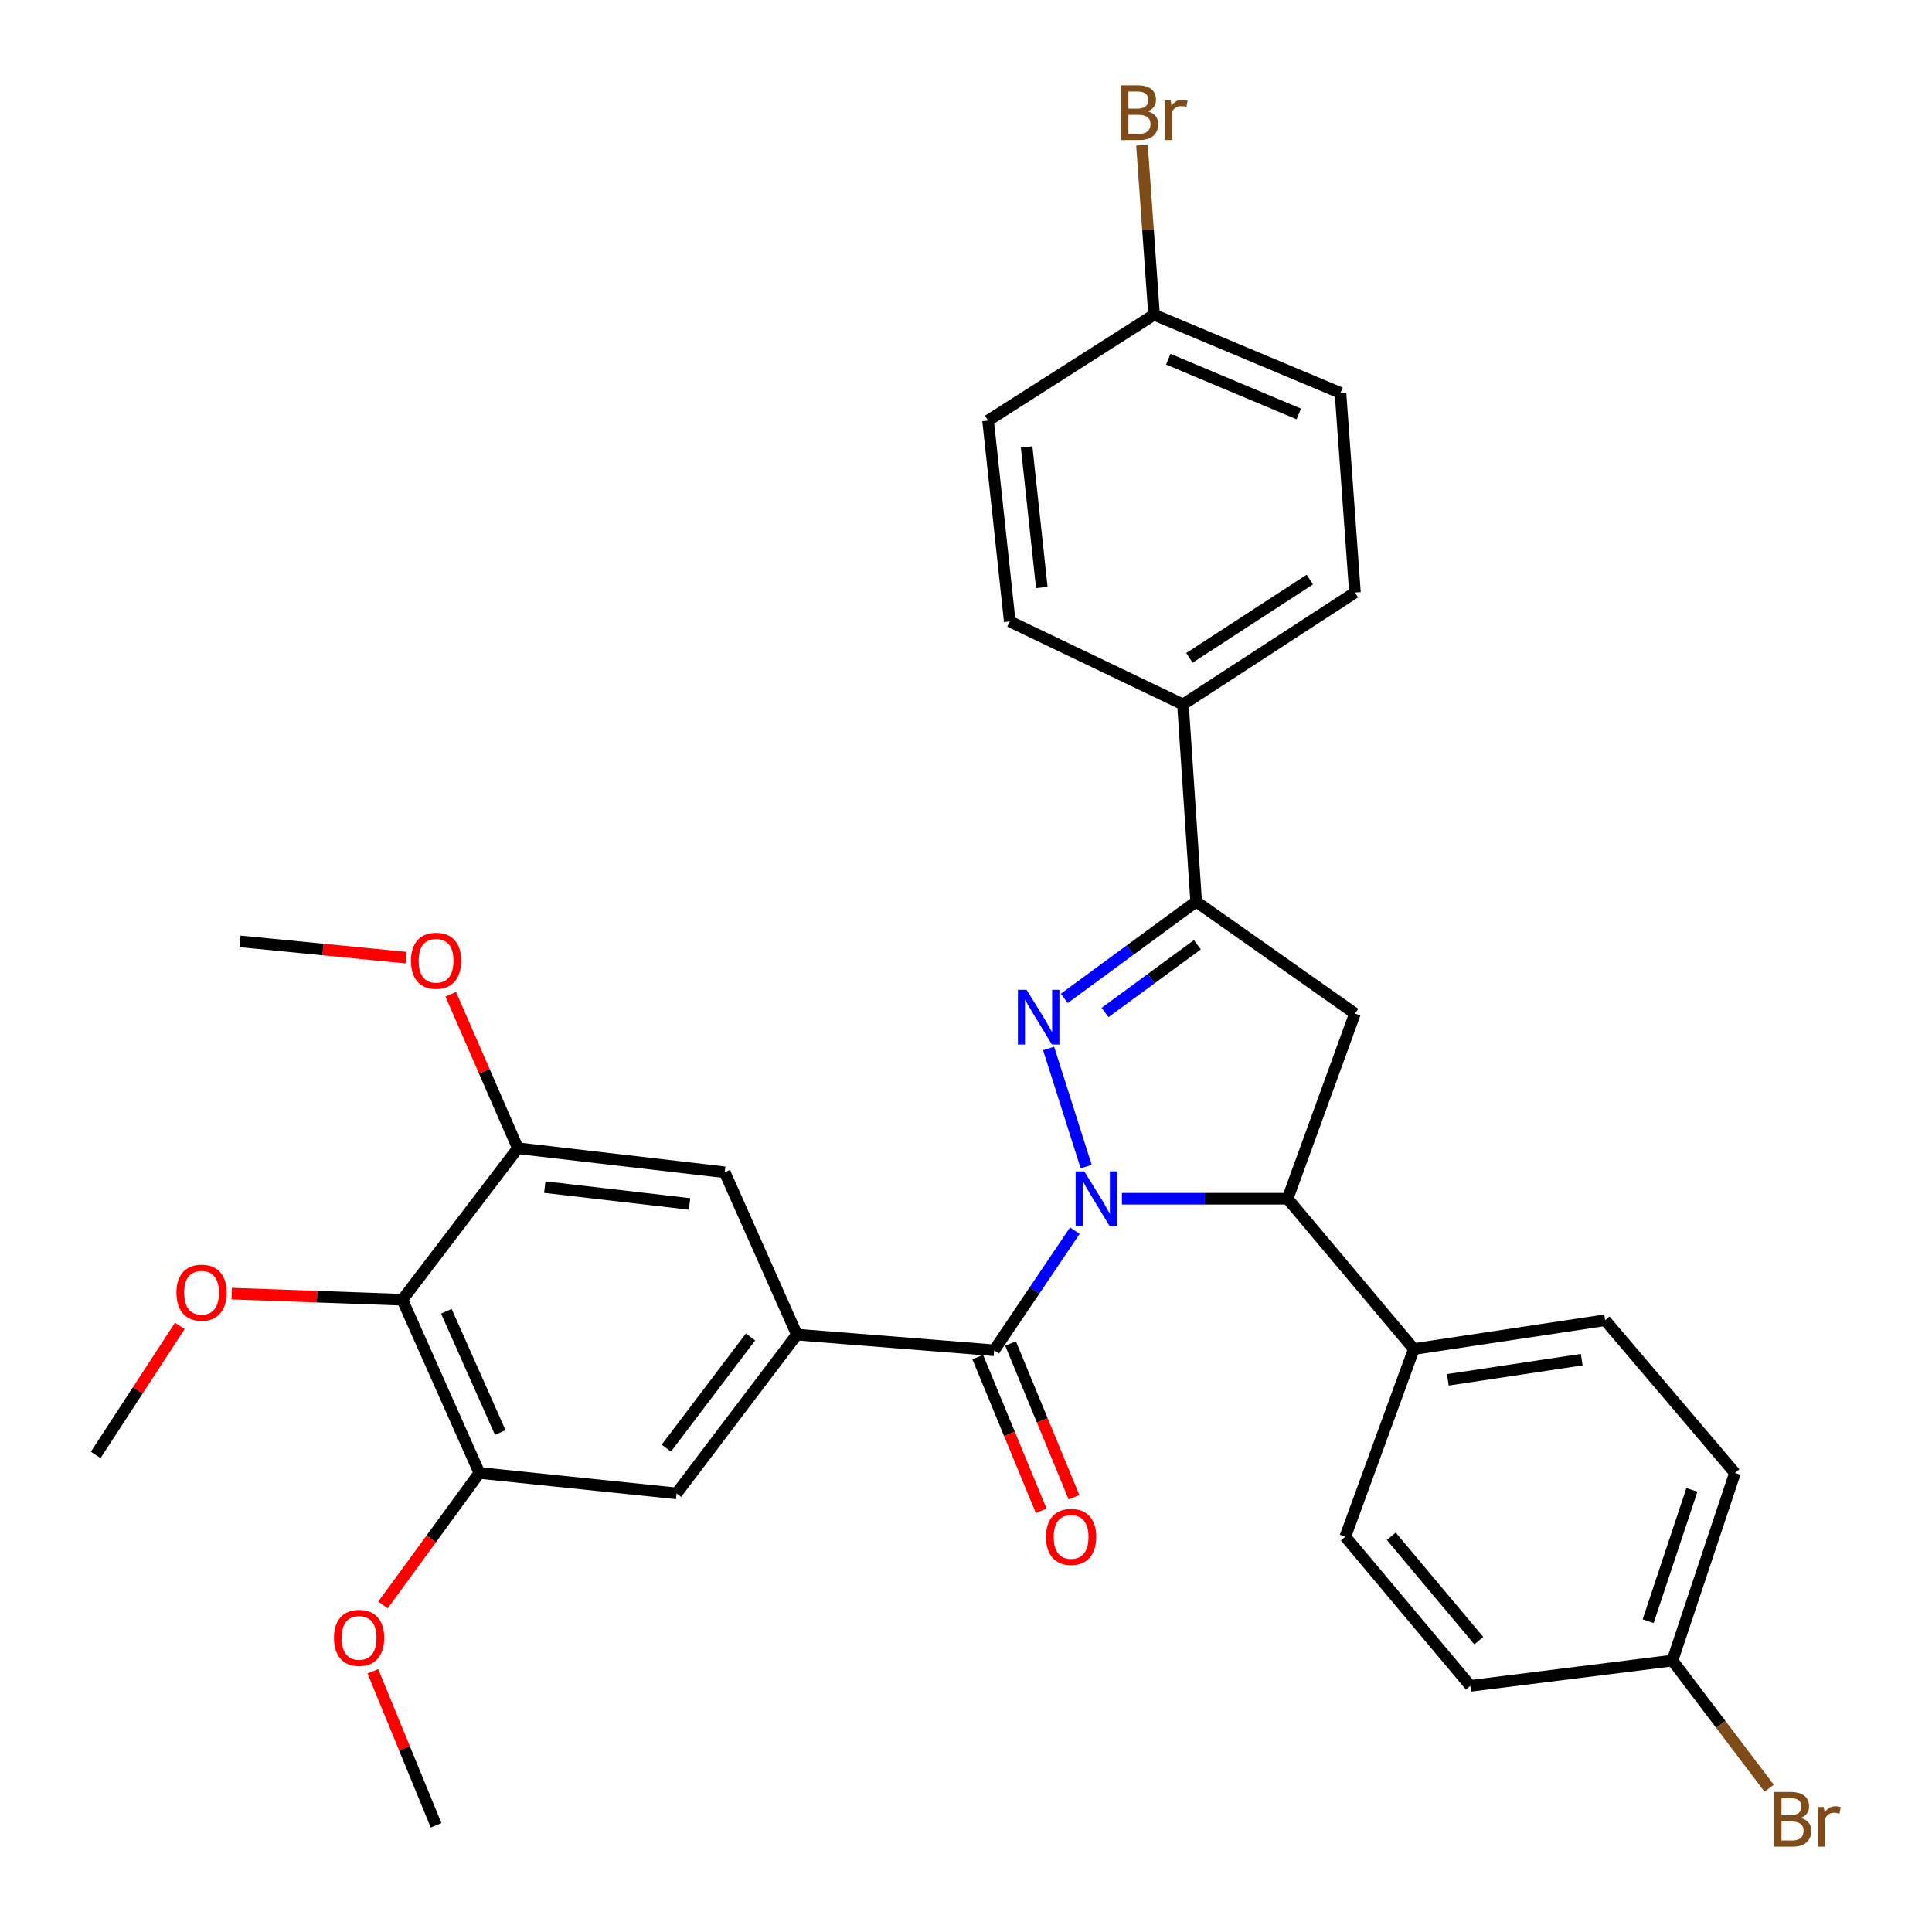 <?xml version='1.0' encoding='iso-8859-1'?>
<svg version='1.1' baseProfile='full'
              xmlns='http://www.w3.org/2000/svg'
                      xmlns:rdkit='http://www.rdkit.org/xml'
                      xmlns:xlink='http://www.w3.org/1999/xlink'
                  xml:space='preserve'
width='1000px' height='1000px' viewBox='0 0 1000 1000'>
<!-- END OF HEADER -->
<rect style='opacity:1.0;fill:#FFFFFF;stroke:none' width='1000' height='1000' x='0' y='0'> </rect>
<path class='bond-0' d='M 562.201,603.834 L 542.75,542.664' style='fill:none;fill-rule:evenodd;stroke:#0000FF;stroke-width:6px;stroke-linecap:butt;stroke-linejoin:miter;stroke-opacity:1' />
<path class='bond-1' d='M 556.338,636.986 L 535.448,667.95' style='fill:none;fill-rule:evenodd;stroke:#0000FF;stroke-width:6px;stroke-linecap:butt;stroke-linejoin:miter;stroke-opacity:1' />
<path class='bond-1' d='M 535.448,667.95 L 514.558,698.914' style='fill:none;fill-rule:evenodd;stroke:#000000;stroke-width:6px;stroke-linecap:butt;stroke-linejoin:miter;stroke-opacity:1' />
<path class='bond-2' d='M 580.701,620.46 L 623.573,620.46' style='fill:none;fill-rule:evenodd;stroke:#0000FF;stroke-width:6px;stroke-linecap:butt;stroke-linejoin:miter;stroke-opacity:1' />
<path class='bond-2' d='M 623.573,620.46 L 666.444,620.46' style='fill:none;fill-rule:evenodd;stroke:#000000;stroke-width:6px;stroke-linecap:butt;stroke-linejoin:miter;stroke-opacity:1' />
<path class='bond-3' d='M 550.87,516.745 L 585,491.715' style='fill:none;fill-rule:evenodd;stroke:#0000FF;stroke-width:6px;stroke-linecap:butt;stroke-linejoin:miter;stroke-opacity:1' />
<path class='bond-3' d='M 585,491.715 L 619.13,466.684' style='fill:none;fill-rule:evenodd;stroke:#000000;stroke-width:6px;stroke-linecap:butt;stroke-linejoin:miter;stroke-opacity:1' />
<path class='bond-3' d='M 571.977,524.056 L 595.869,506.535' style='fill:none;fill-rule:evenodd;stroke:#0000FF;stroke-width:6px;stroke-linecap:butt;stroke-linejoin:miter;stroke-opacity:1' />
<path class='bond-3' d='M 595.869,506.535 L 619.76,489.013' style='fill:none;fill-rule:evenodd;stroke:#000000;stroke-width:6px;stroke-linecap:butt;stroke-linejoin:miter;stroke-opacity:1' />
<path class='bond-4' d='M 514.558,698.914 L 412.466,690.797' style='fill:none;fill-rule:evenodd;stroke:#000000;stroke-width:6px;stroke-linecap:butt;stroke-linejoin:miter;stroke-opacity:1' />
<path class='bond-13' d='M 506.064,702.422 L 522.489,742.2' style='fill:none;fill-rule:evenodd;stroke:#000000;stroke-width:6px;stroke-linecap:butt;stroke-linejoin:miter;stroke-opacity:1' />
<path class='bond-13' d='M 522.489,742.2 L 538.914,781.978' style='fill:none;fill-rule:evenodd;stroke:#FF0000;stroke-width:6px;stroke-linecap:butt;stroke-linejoin:miter;stroke-opacity:1' />
<path class='bond-13' d='M 523.051,695.407 L 539.476,735.186' style='fill:none;fill-rule:evenodd;stroke:#000000;stroke-width:6px;stroke-linecap:butt;stroke-linejoin:miter;stroke-opacity:1' />
<path class='bond-13' d='M 539.476,735.186 L 555.901,774.964' style='fill:none;fill-rule:evenodd;stroke:#FF0000;stroke-width:6px;stroke-linecap:butt;stroke-linejoin:miter;stroke-opacity:1' />
<path class='bond-5' d='M 666.444,620.46 L 701.322,524.596' style='fill:none;fill-rule:evenodd;stroke:#000000;stroke-width:6px;stroke-linecap:butt;stroke-linejoin:miter;stroke-opacity:1' />
<path class='bond-11' d='M 666.444,620.46 L 731.81,698.261' style='fill:none;fill-rule:evenodd;stroke:#000000;stroke-width:6px;stroke-linecap:butt;stroke-linejoin:miter;stroke-opacity:1' />
<path class='bond-12' d='M 619.13,466.684 L 612.3,364.603' style='fill:none;fill-rule:evenodd;stroke:#000000;stroke-width:6px;stroke-linecap:butt;stroke-linejoin:miter;stroke-opacity:1' />
<path class='bond-32' d='M 619.13,466.684 L 701.322,524.596' style='fill:none;fill-rule:evenodd;stroke:#000000;stroke-width:6px;stroke-linecap:butt;stroke-linejoin:miter;stroke-opacity:1' />
<path class='bond-9' d='M 412.466,690.797 L 375.107,606.768' style='fill:none;fill-rule:evenodd;stroke:#000000;stroke-width:6px;stroke-linecap:butt;stroke-linejoin:miter;stroke-opacity:1' />
<path class='bond-10' d='M 412.466,690.797 L 350.184,772.979' style='fill:none;fill-rule:evenodd;stroke:#000000;stroke-width:6px;stroke-linecap:butt;stroke-linejoin:miter;stroke-opacity:1' />
<path class='bond-10' d='M 388.477,692.024 L 344.879,749.551' style='fill:none;fill-rule:evenodd;stroke:#000000;stroke-width:6px;stroke-linecap:butt;stroke-linejoin:miter;stroke-opacity:1' />
<path class='bond-6' d='M 208.253,672.746 L 248.123,762.391' style='fill:none;fill-rule:evenodd;stroke:#000000;stroke-width:6px;stroke-linecap:butt;stroke-linejoin:miter;stroke-opacity:1' />
<path class='bond-6' d='M 231.026,678.724 L 258.935,741.476' style='fill:none;fill-rule:evenodd;stroke:#000000;stroke-width:6px;stroke-linecap:butt;stroke-linejoin:miter;stroke-opacity:1' />
<path class='bond-18' d='M 208.253,672.746 L 164.088,671.158' style='fill:none;fill-rule:evenodd;stroke:#000000;stroke-width:6px;stroke-linecap:butt;stroke-linejoin:miter;stroke-opacity:1' />
<path class='bond-18' d='M 164.088,671.158 L 119.923,669.57' style='fill:none;fill-rule:evenodd;stroke:#FF0000;stroke-width:6px;stroke-linecap:butt;stroke-linejoin:miter;stroke-opacity:1' />
<path class='bond-34' d='M 208.253,672.746 L 268.033,594.322' style='fill:none;fill-rule:evenodd;stroke:#000000;stroke-width:6px;stroke-linecap:butt;stroke-linejoin:miter;stroke-opacity:1' />
<path class='bond-7' d='M 248.123,762.391 L 350.184,772.979' style='fill:none;fill-rule:evenodd;stroke:#000000;stroke-width:6px;stroke-linecap:butt;stroke-linejoin:miter;stroke-opacity:1' />
<path class='bond-22' d='M 248.123,762.391 L 223.183,796.554' style='fill:none;fill-rule:evenodd;stroke:#000000;stroke-width:6px;stroke-linecap:butt;stroke-linejoin:miter;stroke-opacity:1' />
<path class='bond-22' d='M 223.183,796.554 L 198.243,830.717' style='fill:none;fill-rule:evenodd;stroke:#FF0000;stroke-width:6px;stroke-linecap:butt;stroke-linejoin:miter;stroke-opacity:1' />
<path class='bond-8' d='M 268.033,594.322 L 375.107,606.768' style='fill:none;fill-rule:evenodd;stroke:#000000;stroke-width:6px;stroke-linecap:butt;stroke-linejoin:miter;stroke-opacity:1' />
<path class='bond-8' d='M 281.972,614.444 L 356.924,623.156' style='fill:none;fill-rule:evenodd;stroke:#000000;stroke-width:6px;stroke-linecap:butt;stroke-linejoin:miter;stroke-opacity:1' />
<path class='bond-21' d='M 268.033,594.322 L 250.666,554.466' style='fill:none;fill-rule:evenodd;stroke:#000000;stroke-width:6px;stroke-linecap:butt;stroke-linejoin:miter;stroke-opacity:1' />
<path class='bond-21' d='M 250.666,554.466 L 233.298,514.611' style='fill:none;fill-rule:evenodd;stroke:#FF0000;stroke-width:6px;stroke-linecap:butt;stroke-linejoin:miter;stroke-opacity:1' />
<path class='bond-15' d='M 731.81,698.261 L 830.807,683.344' style='fill:none;fill-rule:evenodd;stroke:#000000;stroke-width:6px;stroke-linecap:butt;stroke-linejoin:miter;stroke-opacity:1' />
<path class='bond-15' d='M 749.398,714.197 L 818.696,703.755' style='fill:none;fill-rule:evenodd;stroke:#000000;stroke-width:6px;stroke-linecap:butt;stroke-linejoin:miter;stroke-opacity:1' />
<path class='bond-17' d='M 731.81,698.261 L 696.329,795.401' style='fill:none;fill-rule:evenodd;stroke:#000000;stroke-width:6px;stroke-linecap:butt;stroke-linejoin:miter;stroke-opacity:1' />
<path class='bond-14' d='M 612.3,364.603 L 701.322,306.701' style='fill:none;fill-rule:evenodd;stroke:#000000;stroke-width:6px;stroke-linecap:butt;stroke-linejoin:miter;stroke-opacity:1' />
<path class='bond-14' d='M 615.632,340.511 L 677.948,299.98' style='fill:none;fill-rule:evenodd;stroke:#000000;stroke-width:6px;stroke-linecap:butt;stroke-linejoin:miter;stroke-opacity:1' />
<path class='bond-16' d='M 612.3,364.603 L 522.644,321.659' style='fill:none;fill-rule:evenodd;stroke:#000000;stroke-width:6px;stroke-linecap:butt;stroke-linejoin:miter;stroke-opacity:1' />
<path class='bond-23' d='M 701.322,306.701 L 693.828,203.384' style='fill:none;fill-rule:evenodd;stroke:#000000;stroke-width:6px;stroke-linecap:butt;stroke-linejoin:miter;stroke-opacity:1' />
<path class='bond-25' d='M 830.807,683.344 L 898.021,762.391' style='fill:none;fill-rule:evenodd;stroke:#000000;stroke-width:6px;stroke-linecap:butt;stroke-linejoin:miter;stroke-opacity:1' />
<path class='bond-24' d='M 522.644,321.659 L 511.423,217.689' style='fill:none;fill-rule:evenodd;stroke:#000000;stroke-width:6px;stroke-linecap:butt;stroke-linejoin:miter;stroke-opacity:1' />
<path class='bond-24' d='M 539.233,304.091 L 531.378,231.312' style='fill:none;fill-rule:evenodd;stroke:#000000;stroke-width:6px;stroke-linecap:butt;stroke-linejoin:miter;stroke-opacity:1' />
<path class='bond-26' d='M 696.329,795.401 L 761.062,872.589' style='fill:none;fill-rule:evenodd;stroke:#000000;stroke-width:6px;stroke-linecap:butt;stroke-linejoin:miter;stroke-opacity:1' />
<path class='bond-26' d='M 720.121,795.169 L 765.434,849.202' style='fill:none;fill-rule:evenodd;stroke:#000000;stroke-width:6px;stroke-linecap:butt;stroke-linejoin:miter;stroke-opacity:1' />
<path class='bond-29' d='M 93.067,686.277 L 71.301,719.668' style='fill:none;fill-rule:evenodd;stroke:#FF0000;stroke-width:6px;stroke-linecap:butt;stroke-linejoin:miter;stroke-opacity:1' />
<path class='bond-29' d='M 71.301,719.668 L 49.536,753.059' style='fill:none;fill-rule:evenodd;stroke:#000000;stroke-width:6px;stroke-linecap:butt;stroke-linejoin:miter;stroke-opacity:1' />
<path class='bond-19' d='M 865.655,859.5 L 761.062,872.589' style='fill:none;fill-rule:evenodd;stroke:#000000;stroke-width:6px;stroke-linecap:butt;stroke-linejoin:miter;stroke-opacity:1' />
<path class='bond-27' d='M 865.655,859.5 L 890.687,892.541' style='fill:none;fill-rule:evenodd;stroke:#000000;stroke-width:6px;stroke-linecap:butt;stroke-linejoin:miter;stroke-opacity:1' />
<path class='bond-27' d='M 890.687,892.541 L 915.719,925.581' style='fill:none;fill-rule:evenodd;stroke:#7F4C19;stroke-width:6px;stroke-linecap:butt;stroke-linejoin:miter;stroke-opacity:1' />
<path class='bond-33' d='M 865.655,859.5 L 898.021,762.391' style='fill:none;fill-rule:evenodd;stroke:#000000;stroke-width:6px;stroke-linecap:butt;stroke-linejoin:miter;stroke-opacity:1' />
<path class='bond-33' d='M 853.074,839.122 L 875.731,771.146' style='fill:none;fill-rule:evenodd;stroke:#000000;stroke-width:6px;stroke-linecap:butt;stroke-linejoin:miter;stroke-opacity:1' />
<path class='bond-20' d='M 597.342,162.911 L 511.423,217.689' style='fill:none;fill-rule:evenodd;stroke:#000000;stroke-width:6px;stroke-linecap:butt;stroke-linejoin:miter;stroke-opacity:1' />
<path class='bond-28' d='M 597.342,162.911 L 594.209,119.006' style='fill:none;fill-rule:evenodd;stroke:#000000;stroke-width:6px;stroke-linecap:butt;stroke-linejoin:miter;stroke-opacity:1' />
<path class='bond-28' d='M 594.209,119.006 L 591.076,75.1' style='fill:none;fill-rule:evenodd;stroke:#7F4C19;stroke-width:6px;stroke-linecap:butt;stroke-linejoin:miter;stroke-opacity:1' />
<path class='bond-35' d='M 597.342,162.911 L 693.828,203.384' style='fill:none;fill-rule:evenodd;stroke:#000000;stroke-width:6px;stroke-linecap:butt;stroke-linejoin:miter;stroke-opacity:1' />
<path class='bond-35' d='M 604.706,185.93 L 672.246,214.261' style='fill:none;fill-rule:evenodd;stroke:#000000;stroke-width:6px;stroke-linecap:butt;stroke-linejoin:miter;stroke-opacity:1' />
<path class='bond-31' d='M 210.163,495.677 L 167.193,491.462' style='fill:none;fill-rule:evenodd;stroke:#FF0000;stroke-width:6px;stroke-linecap:butt;stroke-linejoin:miter;stroke-opacity:1' />
<path class='bond-31' d='M 167.193,491.462 L 124.223,487.248' style='fill:none;fill-rule:evenodd;stroke:#000000;stroke-width:6px;stroke-linecap:butt;stroke-linejoin:miter;stroke-opacity:1' />
<path class='bond-30' d='M 192.996,865.061 L 209.354,904.923' style='fill:none;fill-rule:evenodd;stroke:#FF0000;stroke-width:6px;stroke-linecap:butt;stroke-linejoin:miter;stroke-opacity:1' />
<path class='bond-30' d='M 209.354,904.923 L 225.712,944.785' style='fill:none;fill-rule:evenodd;stroke:#000000;stroke-width:6px;stroke-linecap:butt;stroke-linejoin:miter;stroke-opacity:1' />
<path  class='atom-0' d='M 561.227 606.3
L 570.507 621.3
Q 571.427 622.78, 572.907 625.46
Q 574.387 628.14, 574.467 628.3
L 574.467 606.3
L 578.227 606.3
L 578.227 634.62
L 574.347 634.62
L 564.387 618.22
Q 563.227 616.3, 561.987 614.1
Q 560.787 611.9, 560.427 611.22
L 560.427 634.62
L 556.747 634.62
L 556.747 606.3
L 561.227 606.3
' fill='#0000FF'/>
<path  class='atom-1' d='M 531.342 512.315
L 540.622 527.315
Q 541.542 528.795, 543.022 531.475
Q 544.502 534.155, 544.582 534.315
L 544.582 512.315
L 548.342 512.315
L 548.342 540.635
L 544.462 540.635
L 534.502 524.235
Q 533.342 522.315, 532.102 520.115
Q 530.902 517.915, 530.542 517.235
L 530.542 540.635
L 526.862 540.635
L 526.862 512.315
L 531.342 512.315
' fill='#0000FF'/>
<path  class='atom-14' d='M 541.398 795.481
Q 541.398 788.681, 544.758 784.881
Q 548.118 781.081, 554.398 781.081
Q 560.678 781.081, 564.038 784.881
Q 567.398 788.681, 567.398 795.481
Q 567.398 802.361, 563.998 806.281
Q 560.598 810.161, 554.398 810.161
Q 548.158 810.161, 544.758 806.281
Q 541.398 802.401, 541.398 795.481
M 554.398 806.961
Q 558.718 806.961, 561.038 804.081
Q 563.398 801.161, 563.398 795.481
Q 563.398 789.921, 561.038 787.121
Q 558.718 784.281, 554.398 784.281
Q 550.078 784.281, 547.718 787.081
Q 545.398 789.881, 545.398 795.481
Q 545.398 801.201, 547.718 804.081
Q 550.078 806.961, 554.398 806.961
' fill='#FF0000'/>
<path  class='atom-19' d='M 91.323 669.089
Q 91.323 662.289, 94.683 658.489
Q 98.043 654.689, 104.323 654.689
Q 110.603 654.689, 113.963 658.489
Q 117.323 662.289, 117.323 669.089
Q 117.323 675.969, 113.923 679.889
Q 110.523 683.769, 104.323 683.769
Q 98.083 683.769, 94.683 679.889
Q 91.323 676.009, 91.323 669.089
M 104.323 680.569
Q 108.643 680.569, 110.963 677.689
Q 113.323 674.769, 113.323 669.089
Q 113.323 663.529, 110.963 660.729
Q 108.643 657.889, 104.323 657.889
Q 100.003 657.889, 97.643 660.689
Q 95.323 663.489, 95.323 669.089
Q 95.323 674.809, 97.643 677.689
Q 100.003 680.569, 104.323 680.569
' fill='#FF0000'/>
<path  class='atom-22' d='M 212.712 497.282
Q 212.712 490.482, 216.072 486.682
Q 219.432 482.882, 225.712 482.882
Q 231.992 482.882, 235.352 486.682
Q 238.712 490.482, 238.712 497.282
Q 238.712 504.162, 235.312 508.082
Q 231.912 511.962, 225.712 511.962
Q 219.472 511.962, 216.072 508.082
Q 212.712 504.202, 212.712 497.282
M 225.712 508.762
Q 230.032 508.762, 232.352 505.882
Q 234.712 502.962, 234.712 497.282
Q 234.712 491.722, 232.352 488.922
Q 230.032 486.082, 225.712 486.082
Q 221.392 486.082, 219.032 488.882
Q 216.712 491.682, 216.712 497.282
Q 216.712 503.002, 219.032 505.882
Q 221.392 508.762, 225.712 508.762
' fill='#FF0000'/>
<path  class='atom-23' d='M 172.862 847.757
Q 172.862 840.957, 176.222 837.157
Q 179.582 833.357, 185.862 833.357
Q 192.142 833.357, 195.502 837.157
Q 198.862 840.957, 198.862 847.757
Q 198.862 854.637, 195.462 858.557
Q 192.062 862.437, 185.862 862.437
Q 179.622 862.437, 176.222 858.557
Q 172.862 854.677, 172.862 847.757
M 185.862 859.237
Q 190.182 859.237, 192.502 856.357
Q 194.862 853.437, 194.862 847.757
Q 194.862 842.197, 192.502 839.397
Q 190.182 836.557, 185.862 836.557
Q 181.542 836.557, 179.182 839.357
Q 176.862 842.157, 176.862 847.757
Q 176.862 853.477, 179.182 856.357
Q 181.542 859.237, 185.862 859.237
' fill='#FF0000'/>
<path  class='atom-28' d='M 932.056 940.962
Q 934.776 941.722, 936.136 943.402
Q 937.536 945.042, 937.536 947.482
Q 937.536 951.402, 935.016 953.642
Q 932.536 955.842, 927.816 955.842
L 918.296 955.842
L 918.296 927.522
L 926.656 927.522
Q 931.496 927.522, 933.936 929.482
Q 936.376 931.442, 936.376 935.042
Q 936.376 939.322, 932.056 940.962
M 922.096 930.722
L 922.096 939.602
L 926.656 939.602
Q 929.456 939.602, 930.896 938.482
Q 932.376 937.322, 932.376 935.042
Q 932.376 930.722, 926.656 930.722
L 922.096 930.722
M 927.816 952.642
Q 930.576 952.642, 932.056 951.322
Q 933.536 950.002, 933.536 947.482
Q 933.536 945.162, 931.896 944.002
Q 930.296 942.802, 927.216 942.802
L 922.096 942.802
L 922.096 952.642
L 927.816 952.642
' fill='#7F4C19'/>
<path  class='atom-28' d='M 943.976 935.282
L 944.416 938.122
Q 946.576 934.922, 950.096 934.922
Q 951.216 934.922, 952.736 935.322
L 952.136 938.682
Q 950.416 938.282, 949.456 938.282
Q 947.776 938.282, 946.656 938.962
Q 945.576 939.602, 944.696 941.162
L 944.696 955.842
L 940.936 955.842
L 940.936 935.282
L 943.976 935.282
' fill='#7F4C19'/>
<path  class='atom-29' d='M 594.018 57.599
Q 596.738 58.358, 598.098 60.038
Q 599.498 61.678, 599.498 64.118
Q 599.498 68.038, 596.978 70.278
Q 594.498 72.478, 589.778 72.478
L 580.258 72.478
L 580.258 44.158
L 588.618 44.158
Q 593.458 44.158, 595.898 46.118
Q 598.338 48.078, 598.338 51.678
Q 598.338 55.959, 594.018 57.599
M 584.058 47.358
L 584.058 56.239
L 588.618 56.239
Q 591.418 56.239, 592.858 55.118
Q 594.338 53.959, 594.338 51.678
Q 594.338 47.358, 588.618 47.358
L 584.058 47.358
M 589.778 69.278
Q 592.538 69.278, 594.018 67.959
Q 595.498 66.638, 595.498 64.118
Q 595.498 61.798, 593.858 60.639
Q 592.258 59.438, 589.178 59.438
L 584.058 59.438
L 584.058 69.278
L 589.778 69.278
' fill='#7F4C19'/>
<path  class='atom-29' d='M 605.938 51.919
L 606.378 54.758
Q 608.538 51.559, 612.058 51.559
Q 613.178 51.559, 614.698 51.959
L 614.098 55.319
Q 612.378 54.919, 611.418 54.919
Q 609.738 54.919, 608.618 55.599
Q 607.538 56.239, 606.658 57.798
L 606.658 72.478
L 602.898 72.478
L 602.898 51.919
L 605.938 51.919
' fill='#7F4C19'/>
</svg>
